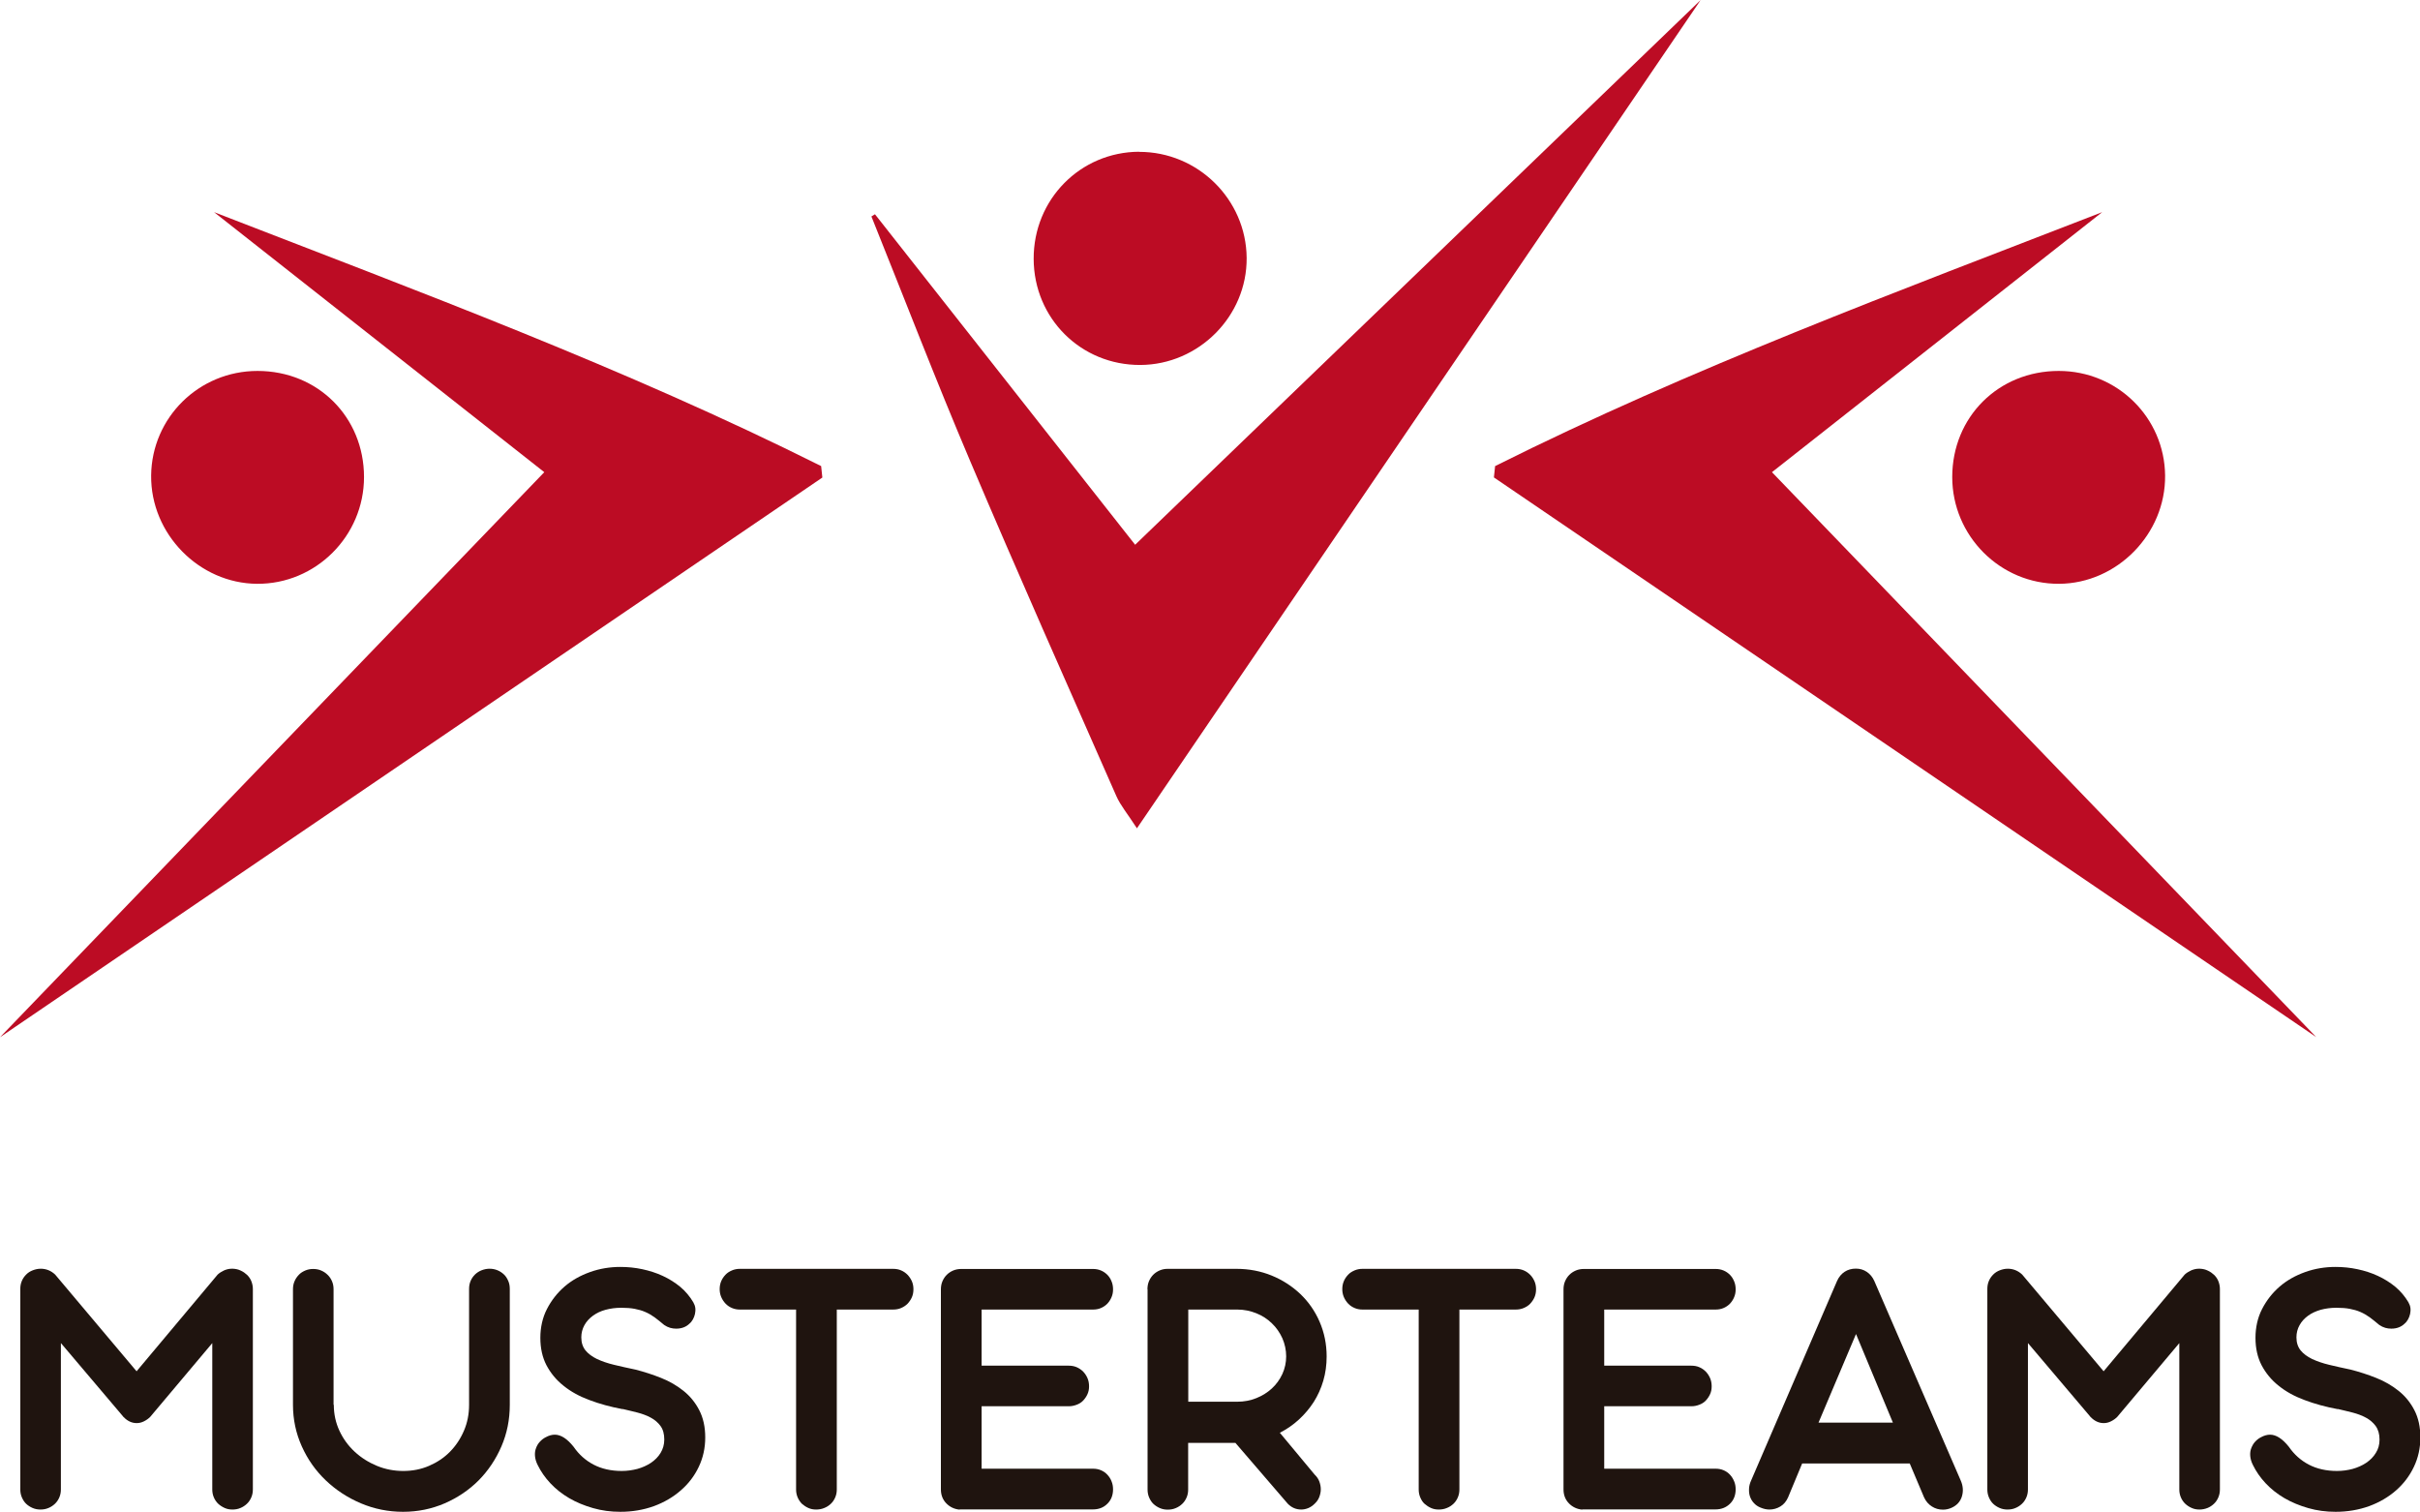 <?xml version="1.0" encoding="UTF-8"?>
<svg xmlns="http://www.w3.org/2000/svg" id="Layer_2" viewBox="0 0 202.7 126.64">
  <defs>
    <style>.cls-1{fill:#1f140f;}.cls-1,.cls-2{stroke-width:0px;}.cls-2{fill:#bc0c24;}</style>
  </defs>
  <g id="Capa_1">
    <path class="cls-2" d="M125.23,39.04c16.45-8.23,33.69-14.61,50.85-21.27-9.13,7.19-18.26,14.38-27.66,21.78,15.48,16.07,30.78,31.94,45.59,47.32-22.56-15.36-45.72-31.12-68.88-46.88.03-.32.07-.63.1-.95Z"></path>
    <path class="cls-2" d="M73.29,17.95c7.19,9.14,14.38,18.28,21.79,27.68,15.96-15.37,31.74-30.57,47.37-45.63-15.56,22.86-31.25,45.92-47.22,69.38-.81-1.25-1.38-1.92-1.72-2.69-4.11-9.34-8.26-18.66-12.24-28.05-2.88-6.78-5.53-13.67-8.28-20.51.1-.06.2-.12.31-.19Z"></path>
    <path class="cls-2" d="M163.52,39.96c0-5.03,3.87-8.89,8.92-8.89,4.9,0,8.86,3.9,8.91,8.76.05,4.89-4.02,9.04-8.88,9.07-4.91.03-8.95-4-8.95-8.94Z"></path>
    <path class="cls-2" d="M68.78,39.04c-16.45-8.23-33.69-14.61-50.85-21.27,9.13,7.19,18.26,14.38,27.66,21.78C30.11,55.63,14.81,71.5,0,86.88c22.56-15.36,45.72-31.12,68.88-46.88-.03-.32-.07-.63-.1-.95Z"></path>
    <path class="cls-2" d="M30.49,39.96c0-5.03-3.87-8.89-8.92-8.89-4.9,0-8.86,3.9-8.91,8.76-.05,4.89,4.02,9.04,8.88,9.07,4.91.03,8.95-4,8.95-8.94Z"></path>
    <path class="cls-2" d="M95.41,12.72c4.92-.01,8.97,3.98,9.01,8.88.04,4.88-4.01,8.95-8.91,8.97-4.97.02-8.91-3.9-8.93-8.88-.02-4.98,3.9-8.96,8.84-8.98Z"></path>
    <path class="cls-1" d="M5.1,112.51v12.25c0,.23-.04.45-.13.66-.09.21-.21.39-.37.54-.16.15-.34.27-.54.35-.21.09-.43.13-.67.13s-.45-.04-.66-.13c-.21-.09-.39-.21-.54-.35s-.27-.33-.36-.54c-.09-.21-.13-.43-.13-.66v-16.8c0-.24.04-.46.13-.67.09-.21.21-.38.37-.54s.34-.27.55-.35c.21-.08.43-.13.66-.13.45,0,.86.16,1.21.49l6.82,8.1,6.79-8.1c.15-.14.33-.25.54-.35.21-.09.42-.14.62-.14h.13c.23.01.45.06.65.16.2.09.38.22.53.36.15.15.27.32.35.52s.13.42.13.65v16.8c0,.23-.04.45-.13.66s-.21.39-.37.54-.34.27-.54.35c-.2.09-.43.13-.67.13s-.45-.04-.65-.13c-.2-.09-.39-.21-.54-.35-.16-.15-.28-.33-.37-.54s-.13-.43-.13-.66v-12.26l-5.2,6.18c-.15.15-.32.27-.52.37-.2.1-.4.15-.61.15-.41,0-.77-.17-1.09-.5h-.02v-.02l-5.22-6.16Z"></path>
    <path class="cls-1" d="M27.96,117.67c0,.78.16,1.5.47,2.17.31.67.74,1.26,1.28,1.76.54.5,1.16.89,1.86,1.18.7.29,1.44.43,2.21.43s1.49-.14,2.16-.43,1.26-.68,1.75-1.18c.49-.5.88-1.08,1.17-1.76.29-.67.43-1.4.43-2.17v-9.71c0-.24.04-.46.13-.67.09-.21.21-.38.37-.54.16-.15.34-.27.55-.35.21-.08.43-.13.66-.13s.46.04.67.13c.2.08.38.2.54.35s.27.33.36.54c.09.2.13.43.13.67v9.71c0,1.23-.23,2.39-.7,3.48-.47,1.09-1.11,2.04-1.91,2.85-.81.81-1.76,1.45-2.84,1.92-1.09.47-2.25.71-3.49.71s-2.42-.24-3.53-.71c-1.11-.47-2.09-1.11-2.94-1.92-.85-.81-1.52-1.76-2.01-2.85-.49-1.09-.74-2.25-.74-3.48v-9.68c0-.24.04-.46.13-.67s.21-.38.36-.54.33-.27.54-.36c.21-.09.43-.13.66-.13s.47.04.67.13c.21.09.39.21.54.36.16.15.28.33.37.54s.13.43.13.67v9.68Z"></path>
    <path class="cls-1" d="M52.14,118.03c-1.01-.19-1.93-.44-2.77-.76-.84-.31-1.57-.71-2.17-1.2-.61-.48-1.08-1.06-1.43-1.72-.34-.66-.51-1.42-.51-2.29s.18-1.69.55-2.41c.37-.72.86-1.35,1.47-1.88s1.33-.93,2.14-1.22c.81-.29,1.66-.43,2.54-.43.62,0,1.23.06,1.84.19.6.13,1.17.31,1.71.56.54.25,1.02.55,1.47.92.44.37.8.8,1.09,1.29.09.16.15.32.17.49s0,.33-.03.49c-.04.16-.09.31-.17.45-.08.14-.17.26-.28.35-.28.28-.66.43-1.12.43-.17,0-.34-.02-.51-.07s-.34-.13-.5-.24c-.28-.24-.55-.45-.8-.64-.25-.18-.51-.33-.79-.45-.27-.12-.57-.2-.88-.26-.32-.06-.69-.09-1.12-.09-.47,0-.91.06-1.32.17s-.76.28-1.06.5c-.3.22-.54.48-.71.79s-.26.65-.26,1.02c0,.44.12.8.35,1.09.23.28.55.52.96.72.41.19.89.36,1.44.49.55.13,1.15.27,1.79.4.74.19,1.45.42,2.15.7.7.28,1.32.64,1.87,1.08s.99.98,1.32,1.62c.33.64.5,1.39.5,2.28s-.18,1.7-.54,2.46c-.36.76-.86,1.42-1.51,1.98-.64.56-1.39,1-2.26,1.32-.87.31-1.8.47-2.8.47-.8,0-1.56-.1-2.29-.31-.73-.21-1.39-.48-1.99-.83-.6-.35-1.13-.77-1.58-1.25-.45-.48-.8-.99-1.06-1.52-.14-.27-.21-.53-.23-.77-.02-.24.01-.46.09-.66.07-.2.18-.38.32-.53.14-.15.3-.28.48-.37.27-.15.53-.22.77-.22.51,0,1.04.34,1.58,1.02.44.64,1,1.14,1.67,1.49.67.35,1.46.53,2.36.53.44,0,.87-.06,1.3-.17.43-.12.81-.29,1.14-.51.34-.23.61-.5.81-.83.2-.33.31-.7.31-1.12,0-.46-.1-.84-.31-1.13-.21-.29-.48-.52-.81-.7-.33-.18-.7-.32-1.12-.43-.42-.1-.83-.21-1.24-.3Z"></path>
    <path class="cls-1" d="M70.09,109.69v15.07c0,.23-.04.45-.13.66-.09.21-.21.39-.37.54s-.34.27-.55.35c-.21.09-.44.13-.68.13s-.45-.04-.65-.13c-.2-.09-.38-.21-.54-.35-.15-.15-.27-.33-.36-.54s-.13-.43-.13-.66v-15.07h-4.71c-.23,0-.45-.04-.66-.13-.21-.09-.39-.21-.54-.37-.15-.16-.27-.34-.36-.55-.09-.21-.13-.43-.13-.66,0-.24.04-.46.13-.67s.21-.38.36-.54.33-.27.54-.36c.21-.09.43-.13.66-.13h12.84c.24,0,.47.04.67.13.21.09.38.21.54.37.15.16.27.34.36.54.09.21.13.43.13.67s-.04.46-.13.67c-.09.2-.21.38-.36.54-.15.15-.33.27-.54.36-.2.09-.43.13-.67.13h-4.71Z"></path>
    <path class="cls-1" d="M80.39,126.45c-.45-.04-.83-.22-1.13-.53-.3-.31-.45-.7-.45-1.17v-16.75c0-.24.04-.47.13-.68.09-.21.21-.39.36-.54s.33-.27.54-.36c.21-.09.44-.13.68-.13h11.03c.24,0,.46.04.67.13.21.09.38.21.53.36.15.15.27.33.35.54.09.21.13.44.13.68s-.04.45-.13.66c-.09.21-.21.39-.35.54-.15.15-.32.27-.53.36-.2.09-.43.13-.67.13h-9.33v4.7h7.3c.24,0,.46.04.67.13.2.09.38.21.54.37.15.16.27.34.36.55s.13.44.13.68-.04.45-.13.65c-.09.2-.21.38-.36.54s-.33.27-.54.35c-.21.08-.43.13-.67.13h-7.3v5.23h9.33c.24,0,.46.04.67.13.21.09.38.21.53.37.15.16.27.34.35.55.09.21.13.44.13.68,0,.49-.16.9-.48,1.21-.32.32-.72.47-1.21.47h-11.17Z"></path>
    <path class="cls-1" d="M96.11,107.99c0-.24.04-.47.13-.68s.21-.39.36-.54.33-.27.54-.36.43-.13.66-.13h5.78c1.04,0,2.02.19,2.93.56s1.71.89,2.4,1.54c.69.66,1.23,1.43,1.62,2.33.39.9.59,1.87.59,2.91,0,.7-.09,1.38-.28,2.03-.19.65-.46,1.24-.8,1.78-.35.54-.76,1.03-1.24,1.47-.48.44-1.01.81-1.6,1.11l2.92,3.51c.18.17.31.36.39.58.08.22.12.43.12.65,0,.22-.05.44-.13.65s-.21.39-.38.55c-.17.17-.35.29-.54.37-.2.08-.39.12-.59.12-.43,0-.81-.16-1.13-.49l-4.38-5.09h-3.96v3.91c0,.23-.04.45-.13.66-.09.21-.21.39-.37.54-.16.15-.34.27-.54.35-.21.09-.43.13-.67.13s-.45-.04-.66-.13-.39-.21-.54-.35-.27-.33-.36-.54-.13-.43-.13-.66v-16.77ZM99.53,109.69v7.72h4.1c.57,0,1.1-.1,1.6-.3.5-.2.93-.47,1.3-.81.37-.34.66-.74.88-1.21.21-.46.32-.96.32-1.48s-.11-1.04-.32-1.52c-.22-.48-.51-.9-.88-1.25-.37-.36-.8-.64-1.3-.84-.5-.2-1.03-.31-1.58-.31h-4.11Z"></path>
    <path class="cls-1" d="M122.24,109.69v15.07c0,.23-.04.45-.13.66-.09.21-.21.39-.37.54-.16.15-.34.27-.55.35-.21.09-.44.13-.68.13s-.45-.04-.65-.13-.38-.21-.54-.35-.27-.33-.36-.54-.13-.43-.13-.66v-15.07h-4.71c-.23,0-.45-.04-.66-.13-.21-.09-.39-.21-.54-.37-.15-.16-.27-.34-.36-.55-.09-.21-.13-.43-.13-.66,0-.24.04-.46.13-.67s.21-.38.36-.54.33-.27.54-.36.43-.13.66-.13h12.84c.24,0,.46.04.67.13s.38.21.54.37.27.34.36.54c.09.21.13.43.13.67s-.04.46-.13.67c-.09.2-.21.38-.36.54s-.33.27-.54.36c-.21.09-.43.13-.67.13h-4.71Z"></path>
    <path class="cls-1" d="M132.54,126.45c-.45-.04-.83-.22-1.13-.53-.3-.31-.45-.7-.45-1.17v-16.75c0-.24.04-.47.13-.68.09-.21.21-.39.36-.54s.33-.27.54-.36c.21-.09.44-.13.68-.13h11.03c.24,0,.46.04.67.13s.38.21.53.36c.15.15.26.33.35.54.09.21.13.44.13.68s-.04.45-.13.66c-.09.21-.21.39-.35.54-.15.15-.32.27-.53.36-.21.09-.43.13-.67.13h-9.33v4.7h7.3c.24,0,.47.04.67.13.21.09.38.21.54.37.15.16.27.34.36.55s.13.44.13.68-.04.45-.13.65c-.09.2-.21.38-.36.54s-.33.27-.54.35c-.2.08-.43.13-.67.13h-7.3v5.23h9.33c.24,0,.46.04.67.13.21.09.38.21.53.37.15.16.26.34.35.55.09.21.13.44.13.68,0,.49-.16.9-.48,1.21s-.72.47-1.21.47h-11.17Z"></path>
    <path class="cls-1" d="M159.96,122.58h-9.01l-1.18,2.84c-.15.34-.36.59-.64.76-.28.17-.59.26-.92.26-.23,0-.48-.05-.74-.16-.23-.09-.42-.22-.57-.39-.15-.16-.25-.34-.32-.54-.07-.2-.09-.41-.08-.65s.07-.46.17-.68l7.2-16.72c.15-.34.36-.59.63-.77s.59-.27.95-.27c.34,0,.64.09.91.27.27.18.48.43.63.76l7.25,16.74c.19.44.22.88.09,1.31-.13.43-.42.75-.86.95-.22.1-.46.16-.73.16-.34,0-.65-.09-.93-.27-.28-.18-.5-.43-.65-.76l-1.2-2.84ZM152.32,119.16h6.23l-3.09-7.42-3.14,7.42Z"></path>
    <path class="cls-1" d="M169.86,112.51v12.25c0,.23-.04.45-.13.66-.09.21-.21.39-.37.54-.16.15-.34.27-.54.35-.2.09-.43.13-.67.13s-.45-.04-.66-.13c-.21-.09-.39-.21-.54-.35s-.27-.33-.36-.54c-.09-.21-.13-.43-.13-.66v-16.8c0-.24.04-.46.13-.67.09-.21.21-.38.37-.54s.34-.27.55-.35.43-.13.66-.13c.45,0,.86.16,1.21.49l6.82,8.1,6.79-8.1c.15-.14.33-.25.54-.35.22-.09.42-.14.62-.14h.13c.23.01.45.06.65.16.2.09.38.22.53.36.15.15.27.32.35.52s.13.42.13.65v16.8c0,.23-.04.45-.13.66s-.21.39-.37.54-.34.27-.54.35-.43.13-.67.13-.45-.04-.65-.13c-.21-.09-.39-.21-.54-.35-.16-.15-.28-.33-.37-.54-.09-.21-.13-.43-.13-.66v-12.26l-5.2,6.18c-.15.15-.32.27-.52.37-.2.1-.4.15-.61.15-.41,0-.77-.17-1.09-.5h-.02v-.02l-5.22-6.16Z"></path>
    <path class="cls-1" d="M195.8,118.03c-1.01-.19-1.93-.44-2.77-.76-.84-.31-1.57-.71-2.17-1.2-.61-.48-1.08-1.06-1.43-1.72-.34-.66-.51-1.42-.51-2.29s.18-1.69.55-2.41c.37-.72.86-1.35,1.47-1.88s1.33-.93,2.14-1.22c.81-.29,1.66-.43,2.54-.43.62,0,1.23.06,1.84.19s1.17.31,1.71.56,1.02.55,1.47.92c.44.37.8.8,1.09,1.29.09.16.15.32.17.49s0,.33-.03.49c-.04.16-.09.31-.17.45s-.17.26-.28.35c-.28.28-.66.43-1.12.43-.17,0-.34-.02-.51-.07-.17-.05-.34-.13-.5-.24-.28-.24-.55-.45-.8-.64-.25-.18-.51-.33-.79-.45-.27-.12-.57-.2-.88-.26-.31-.06-.69-.09-1.12-.09-.47,0-.91.06-1.32.17-.41.12-.76.28-1.06.5-.3.22-.54.48-.71.79-.17.3-.26.65-.26,1.02,0,.44.12.8.35,1.09.23.28.55.52.96.72.41.19.89.36,1.44.49.55.13,1.15.27,1.79.4.74.19,1.45.42,2.15.7.7.28,1.32.64,1.87,1.08s.99.98,1.32,1.62.5,1.39.5,2.28-.18,1.7-.54,2.46c-.36.76-.86,1.42-1.5,1.98-.64.56-1.39,1-2.26,1.32-.87.31-1.8.47-2.8.47-.8,0-1.56-.1-2.29-.31s-1.39-.48-1.99-.83c-.6-.35-1.13-.77-1.58-1.25-.45-.48-.8-.99-1.06-1.52-.14-.27-.21-.53-.23-.77-.02-.24.01-.46.09-.66s.18-.38.32-.53.3-.28.48-.37c.27-.15.53-.22.77-.22.51,0,1.04.34,1.58,1.02.44.64,1,1.14,1.67,1.49.67.35,1.46.53,2.36.53.44,0,.88-.06,1.3-.17.43-.12.81-.29,1.14-.51.34-.23.61-.5.81-.83.21-.33.31-.7.31-1.12,0-.46-.11-.84-.32-1.13s-.48-.52-.81-.7-.7-.32-1.12-.43c-.42-.1-.83-.21-1.24-.3Z"></path>
  </g>
</svg>
